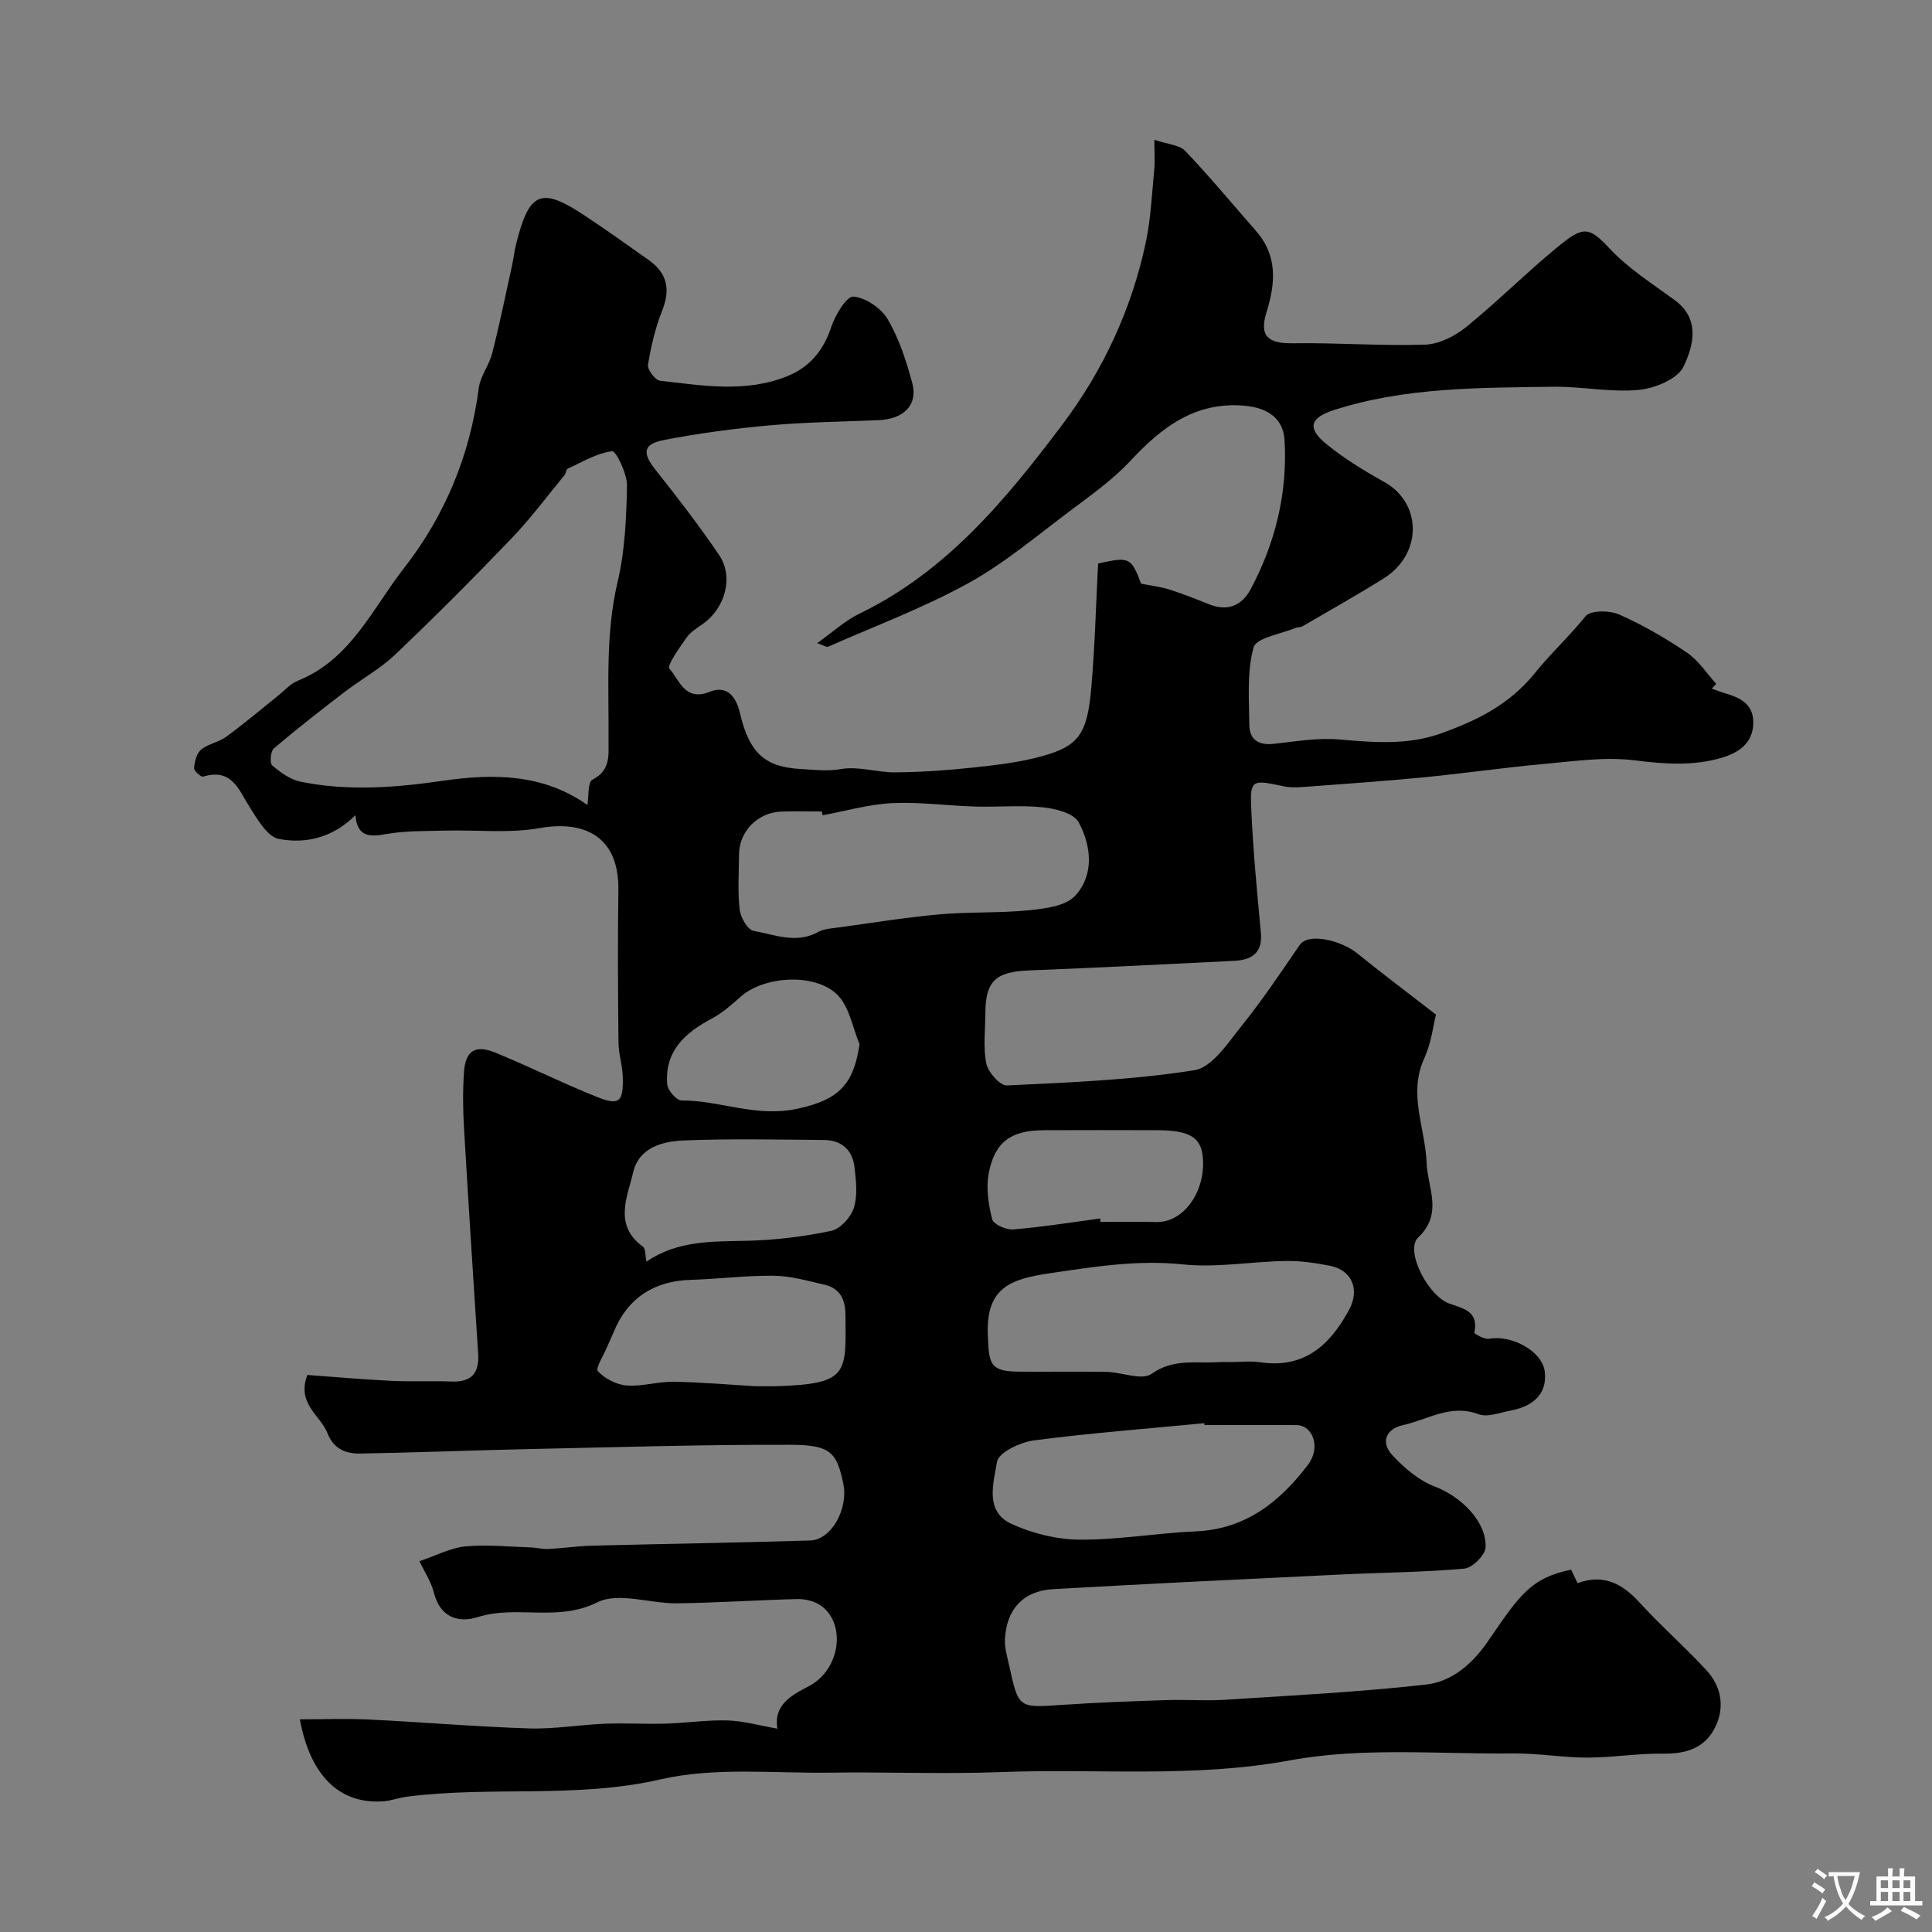 <svg enable-background="new 0 0 400 400" viewBox="0 0 400 400" xmlns="http://www.w3.org/2000/svg"><rect x="0" y="0" width="400" height="400" fill="#808080" stroke="none"/><path d="m160.95 357.9c-.8-4.79 2.63-6.79 6.5-8.79 6.67-3.45 7.87-13.38 2.14-16.92-1.28-.79-3.06-1.16-4.59-1.12-8.27.21-16.53.77-24.81.88-5.58.07-12.16-2.39-16.54-.2-8.24 4.12-16.68.5-24.72 3.05-4 1.27-7.78.1-9.09-5.02-.62-2.43-2.1-4.63-3-6.55 3.53-1.19 6.45-2.77 9.51-3.06 4.43-.42 8.96.06 13.44.2 1.26.04 2.53.39 3.78.33 2.97-.15 5.92-.6 8.89-.68 15.11-.39 30.22-.61 45.32-1.08 4.34-.13 7.89-6.57 6.82-11.74-1.34-6.48-2.62-8.04-10.87-8.07-18.27-.06-36.53.51-54.8.9-11.44.25-22.87.72-34.3.91-2.95.05-5.5-.84-6.84-4.23-1.48-3.74-6.42-6.08-4.15-12.04 5.6.41 11.48.93 17.37 1.22 4.16.2 8.33-.02 12.49.14 4.11.16 5.75-1.76 5.5-5.72-1.01-15.63-2.03-31.26-2.94-46.9-.22-3.82-.26-7.68.01-11.49.31-4.43 2.35-5.69 6.58-3.95 7.02 2.89 13.83 6.29 20.87 9.11 4.65 1.87 5.53 1.12 5.43-3.94-.04-2.43-.87-4.85-.9-7.29-.11-10.52-.17-21.04-.02-31.56.16-10.93-6.82-14.53-16.33-12.84-6.3 1.12-12.92.35-19.4.52-4.15.11-8.38 0-12.43.73-3.5.63-5.88.51-6.29-3.92-4.67 4.66-10.28 5.98-15.86 4.91-2.33-.45-4.36-3.95-5.94-6.44-2.34-3.69-3.73-8.28-9.72-6.46-.45.14-1.93-1.2-1.88-1.76.12-1.34.51-3.05 1.45-3.82 1.47-1.21 3.65-1.53 5.21-2.67 3.62-2.65 7.05-5.56 10.56-8.36 1.41-1.12 2.68-2.61 4.28-3.25 10.91-4.39 15.38-14.86 21.93-23.26 8.54-10.95 13.71-23.43 15.51-37.3.33-2.5 2.15-4.76 2.79-7.26 1.52-5.96 2.75-11.99 4.07-18 .35-1.58.52-3.2.92-4.77 2.71-10.7 5.14-11.69 14.22-5.67 4.49 2.98 8.88 6.1 13.27 9.23 3.74 2.68 4.45 6.03 2.72 10.38-1.43 3.58-2.33 7.44-2.95 11.25-.16.98 1.49 3.18 2.49 3.29 8.79 1.01 17.68 2.54 26.29-.91 4.66-1.87 7.55-5.31 9.16-10.21.82-2.47 3.18-6.4 4.58-6.29 2.55.2 5.77 2.4 7.12 4.71 2.35 3.99 3.83 8.6 5.06 13.12 1.24 4.59-1.7 7.53-6.98 7.75-7.49.32-15 .4-22.46 1.07-7.37.66-14.74 1.64-22 3.05-4.34.85-4.45 2.7-1.71 6.15 4.57 5.76 9.07 11.59 13.19 17.68 3.05 4.52 1.24 10.94-3.35 14.21-1.21.86-2.57 1.68-3.4 2.85-1.47 2.09-4.11 5.83-3.57 6.43 2.08 2.29 3.17 6.9 8.4 4.78 3.04-1.23 5.26.36 6.19 4.33 2.02 8.65 5.4 11.27 12.68 11.68 2.83.16 5.36.51 8.3 0 3.59-.62 7.48.72 11.24.69 5.31-.05 10.64-.41 15.93-.98 4.86-.52 9.79-1.07 14.47-2.38 7.48-2.1 9.31-4.49 10.15-14.13.75-8.55.96-17.15 1.41-25.75 6.48-1.46 6.87-1.26 8.89 4.17 2.24.45 4.1.65 5.85 1.21 2.79.89 5.52 1.96 8.23 3.05 3.85 1.55 6.81.29 8.63-3.13 5.1-9.59 7.62-19.84 7.01-30.74-.24-4.4-3.21-6.8-8.37-7.24-10.07-.85-17.02 4.4-23.47 11.34-3.68 3.96-8.22 7.18-12.58 10.45-6.91 5.18-13.6 10.86-21.11 14.99-9.27 5.1-19.28 8.85-28.99 13.13-.31.14-.85-.26-2.24-.75 3.24-2.3 5.73-4.64 8.66-6.06 18.1-8.73 30.41-23.67 42.1-39.2 8.44-11.22 14.29-23.81 17.24-37.58 1.06-4.94 1.28-10.06 1.77-15.12.17-1.75.03-3.53.03-6.25 2.74.94 5.19 1.04 6.4 2.32 5.08 5.33 9.79 11.01 14.64 16.55 4.52 5.17 4.05 10.83 2.15 16.94-1.53 4.91.43 6.4 5.54 6.32 9.11-.14 18.25.59 27.35.28 2.91-.1 6.18-1.78 8.52-3.68 6.4-5.19 12.24-11.06 18.6-16.3 5.47-4.51 6.6-4.69 11.04.07 3.86 4.13 8.82 7.28 13.45 10.66 5.47 4 3.87 9.58 1.86 13.81-1.23 2.58-5.98 4.52-9.32 4.82-5.86.54-11.85-.75-17.78-.66-15.27.23-30.61.08-45.39 4.87-4.93 1.6-5.45 3.78-1.36 7.07 3.66 2.96 7.74 5.47 11.87 7.76 7.94 4.42 7.9 14.98-.07 19.97-5.52 3.46-11.21 6.65-16.84 9.93-.41.24-.99.14-1.44.33-3.04 1.29-8.13 2.04-8.68 4.04-1.4 5.05-.93 10.66-.88 16.05.03 2.97 1.85 4.26 4.98 3.92 4.58-.5 9.25-1.31 13.78-.9 7.07.63 14.12 1.16 20.84-1.24 7.41-2.65 14.22-5.91 19.59-12.6 3.19-3.97 7.12-7.58 10.43-11.7 1-1.24 4.96-1.22 6.94-.35 4.9 2.16 9.61 4.9 14.06 7.91 2.38 1.61 4.05 4.26 6.04 6.45-.3.33-.6.66-.91.99.91.32 1.81.69 2.73.96 3.17.92 5.93 2.24 5.86 6.19-.07 4.19-3.11 6.13-6.39 7.12-5.93 1.8-11.95 1.36-18.16.58-6.11-.77-12.48.18-18.7.74-8.32.75-16.59 1.96-24.9 2.77-8.34.81-16.69 1.38-25.05 2.01-1.32.1-2.7.14-3.98-.14-6.8-1.44-7.05-1.47-6.74 5.21.39 8.38 1.19 16.74 1.97 25.1.39 4.23-1.93 5.64-5.52 5.82-14.19.71-28.38 1.43-42.58 1.99-6.78.27-8.92 2.22-8.94 8.82-.01 3.5-.49 7.1.2 10.46.37 1.8 2.85 4.6 4.26 4.53 12.97-.62 26.02-1.13 38.81-3.15 3.68-.58 6.96-5.67 9.79-9.19 4.29-5.33 8.12-11.05 11.99-16.71 1.85-2.71 8.73-.91 11.94 1.7 4.93 4 10.01 7.8 16.3 12.68-.52 2.02-.93 5.79-2.43 9.07-3.37 7.39.22 14.39.49 21.57.19 5.22 3.52 10.52-1.77 15.55-2.76 2.63 2.05 12.08 6.49 13.64 2.94 1.03 6.1 1.62 5.17 6.02-.05.23 2.1 1.45 3.04 1.27 4.59-.87 11.08 2.51 11.55 6.89.51 4.7-2.65 7.13-7.02 7.96-2.23.42-4.82 1.47-6.7.77-5.78-2.18-10.51 1.12-15.62 2.25-3.53.78-4.72 3.53-2.25 6.2 2.46 2.67 5.52 5.28 8.84 6.54 5.3 2.01 10.71 7.16 10.48 12.59-.07 1.59-2.73 4.23-4.38 4.38-8.39.76-16.85.81-25.28 1.21-19.97.96-39.95 1.91-59.91 3.05-6.18.35-9.69 4.25-9.94 10.48-.07 1.75.49 3.54.87 5.28 1.94 8.92 1.95 8.81 10.76 8.21 7.26-.5 14.53-.76 21.8-1 4-.14 8.01.19 12-.06 13.94-.9 27.91-1.6 41.77-3.16 5.38-.61 9.62-4.3 12.88-9.07 6.54-9.55 8.8-12.99 17.14-14.72.42.87.87 1.82 1.33 2.79 5.29-1.94 9.2.02 12.81 3.98 4.42 4.84 9.38 9.19 13.84 14.01 3.3 3.57 3.92 8.06 1.61 12.3-2.14 3.92-5.94 5.08-10.46 5.01-5.26-.08-10.53.82-15.8.82-5.1 0-10.21-.91-15.3-.86-15.44.17-31.23-1.34-46.21 1.43-20.02 3.7-39.87 1.66-59.77 2.43-11.84.45-23.71-.05-35.56.12-11.68.16-23.78-1.19-34.95 1.38-17.56 4.04-35.21 1.33-52.66 3.61-1.62.21-3.19.83-4.81.94-9 .64-15.1-5.2-17.27-16.97 4.85 0 9.6-.19 14.33.04 11.03.54 22.04 1.48 33.08 1.84 5.23.17 10.49-.76 15.75-.97 4.19-.17 8.4.1 12.6-.02 4.29-.13 8.58-.79 12.86-.66 3.33.12 6.63 1.07 10.25 1.7zm-39.34-191.24c.3-1.71.05-4.73 1.07-5.25 3.83-1.96 3.28-5.16 3.31-8.29.09-10.89-.68-21.76 1.87-32.6 1.53-6.47 1.83-13.3 1.95-19.98.04-2.48-2.29-7.22-3.07-7.12-3.17.39-6.18 2.23-9.21 3.62-.33.15-.32.93-.62 1.29-3.65 4.43-7.09 9.07-11.06 13.2-7.83 8.17-15.82 16.19-24.02 23.98-3.15 3-7.1 5.15-10.59 7.83-4.93 3.78-9.83 7.61-14.56 11.63-.68.58-.86 3.05-.3 3.52 1.69 1.44 3.74 2.92 5.86 3.35 9.85 2.01 19.7 1.23 29.6-.21 10.3-1.47 20.54-1.47 29.77 5.03zm48.7 2.13c-.05-.26-.1-.52-.14-.78-2.83 0-5.66-.1-8.49.02-4.83.21-8.63 4.12-8.67 8.81-.03 3.83-.3 7.69.13 11.47.18 1.63 1.66 4.21 2.89 4.42 4.37.78 8.84 2.74 13.37.22 1.21-.67 2.79-.73 4.23-.93 6.96-.95 13.9-2.09 20.89-2.71 6.17-.55 12.43-.24 18.59-.86 3.31-.33 7.57-.87 9.52-3.02 3.96-4.35 3.32-10.31.7-15.18-1-1.86-4.75-2.83-7.36-3.1-4.63-.49-9.35-.02-14.03-.16-5.75-.17-11.51-.98-17.23-.71-4.83.23-9.6 1.63-14.4 2.51zm84.58 113.21c1.99 0 4.03-.25 5.98.04 9.14 1.36 14.48-3.52 18.45-10.87 2.24-4.14.63-8.19-3.94-9.1-3.03-.6-6.15-1.05-9.22-1-7.08.12-14.25 1.44-21.22.71-9.45-.98-18.42.48-27.64 1.84-8.11 1.2-13.19 2.98-12.78 12.8.24 5.68.27 7.49 6.07 7.56 6.15.07 12.3-.06 18.45.05 3.19.06 7.37 1.84 9.37.41 4.59-3.26 9.29-2.09 13.99-2.43.83-.06 1.66-.01 2.49-.01zm-5.53 13.04c-.01-.13-.02-.25-.03-.38-11.77 1.13-23.57 2.03-35.29 3.56-2.81.37-7.3 2.52-7.61 4.4-.7 4.31-2.66 10.3 3 12.89 4.32 1.98 9.37 3.23 14.1 3.26 8.01.05 16.03-1.37 24.06-1.72 10.34-.45 17.43-6.15 23.25-13.84 2.65-3.51 1.01-8.13-2.44-8.16-6.35-.05-12.7-.01-19.04-.01zm-93.11-8.04c2.49 0 3.49.03 4.49 0 14.98-.48 14.42-2.58 14.3-14.83-.03-3.21-1.18-5.45-4.33-6.18-3.46-.81-6.97-1.81-10.47-1.86-5.74-.08-11.5.68-17.25.85-7.63.23-13.07 3.8-15.91 10.75-.42 1.03-.92 2.03-1.35 3.05-.73 1.76-2.49 4.52-1.95 5.11 1.44 1.54 3.84 2.8 5.96 2.96 3.21.25 6.51-.84 9.76-.77 6.08.11 12.16.65 16.75.92zm-22.41-25.79c6.39-4.39 13.58-4.16 20.82-4.32 5.84-.13 11.73-.86 17.45-2.06 1.87-.39 4.07-2.83 4.68-4.78.8-2.58.45-5.62.12-8.42-.41-3.55-2.69-5.58-6.31-5.61-9.68-.07-19.38-.3-29.05.1-4.37.18-9.22 1.43-10.44 6.54-1.24 5.21-4.11 10.99 2.01 15.46.57.42.44 1.77.72 3.09zm44.12-45.02c-1.44-3.43-2.08-7.64-4.5-10.13-4.56-4.7-15.22-4.02-20.07.26-1.87 1.65-3.79 3.38-5.97 4.54-5.59 2.95-9.84 6.75-9.28 13.65.1 1.24 1.95 3.34 2.98 3.33 8-.04 15.35 3.59 24.04 1.7 8.54-1.86 11.56-5 12.8-13.35zm49.8 36.09c.03.24.06.48.09.71 3.83 0 7.67-.09 11.49.02 5.81.17 10.28-6.42 9.7-13.32-.35-4.13-2.59-5.67-9.4-5.69-7.85-.03-15.7-.03-23.55 0-6.74.03-10.11 2.36-11.38 8.89-.59 3.05-.07 6.47.71 9.54.26 1.04 2.89 2.23 4.33 2.11 6.03-.49 12.01-1.46 18.01-2.26z" fill="#000001"/><g fill="#fafbfa"><path d="m377.9 391.2c-.2.3-.4.5-.6.8-.7-.6-1.4-1-2.2-1.5.2-.3.4-.5.5-.8.6.4 1.4.8 2.3 1.5zm-1.8 6.1c-.2-.2-.5-.4-.9-.6.4-.6.8-1.2 1.2-1.9s.7-1.3.9-1.9c.3.3.5.5.8.7-.7 1.3-1.4 2.6-2 3.7zm2.2-9c-.3.3-.5.5-.6.8-.6-.6-1.3-1.1-2-1.5.3-.3.5-.5.6-.7.6.5 1.3.9 2 1.4zm.3.2v-.9h2 4.5c-.3 1.3-.6 2.5-1 3.6s-.9 2.1-1.4 3c.4.5 1 1 1.6 1.4s1.2.8 1.9 1.1c-.3.2-.5.4-.8.8-.4-.3-1-.7-1.6-1.2s-1.2-1.1-1.6-1.6c-.5.6-1.1 1.1-1.7 1.6s-1.4.9-2.1 1.4c-.1-.3-.3-.5-.7-.8.6-.2 1.2-.5 1.9-1s1.4-1.1 2-1.8c-.5-.8-.9-1.6-1.2-2.5s-.6-2-.8-3.2c-.4.1-.7.1-1 .1zm2.5 2.7c.2 1 .7 1.7 1 2.2.3-.5.6-1.1 1-2s.6-1.9.9-3h-3.2-.4c.1.9.3 1.8.7 2.8z"/><path d="m396.5 388.5v1.5 3.6h1.5v.9c-.4 0-1 0-1.7 0h-7.9c-.5 0-.9 0-1.2 0v-.9h1.3v-3.5c0-.7 0-1.2 0-1.6h2.4c0-.8 0-1.4 0-1.7h1c0 .3-.1.8-.1 1.7h1.5c0-.8 0-1.4 0-1.7h1c0 .3-.1.9-.1 1.7zm-8.2 9.2c-.2-.3-.5-.5-.8-.8.8-.3 1.4-.6 1.9-.9s1-.7 1.4-1.1c.3.3.6.5.9.8-1.6 1-2.8 1.6-3.4 2zm2.6-6.8v-1.6h-1.5v1.6zm0 2.7v-1.9h-1.5v1.9zm2.4-2.7v-1.6h-1.5v1.6zm0 2.7v-1.9h-1.5v1.9zm.2 2 .7-.8c.4.2.9.5 1.6.8s1.3.7 1.8 1c-.3.3-.5.5-.8.8-.4-.3-1.5-1-3.3-1.8zm2-4.7v-1.6h-1.4v1.6zm0 2.7v-1.9h-1.4v1.9z"/></g></svg>